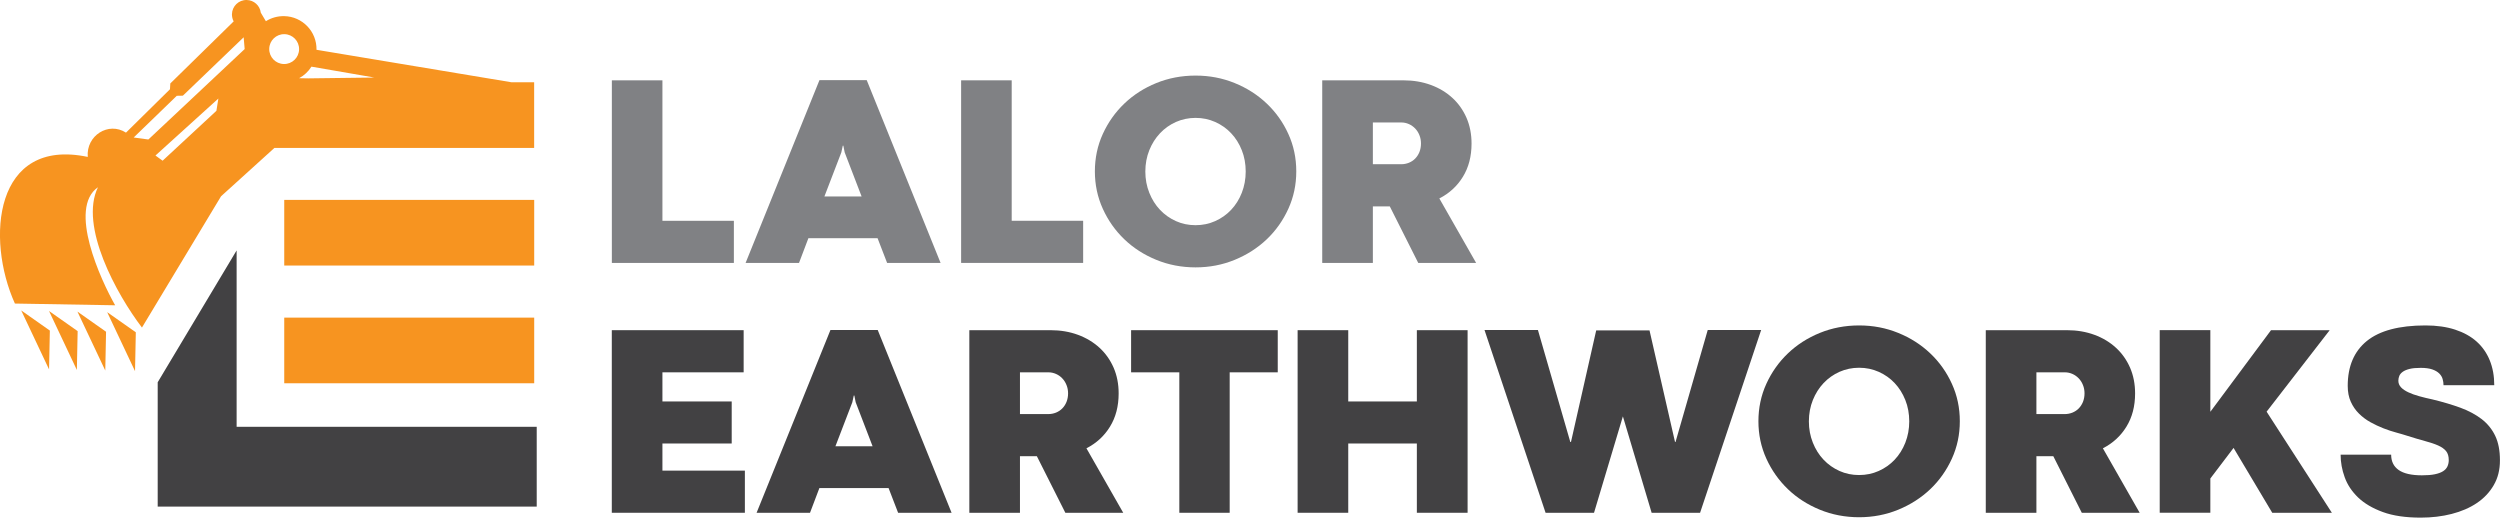 <?xml version="1.0" encoding="utf-8"?>
<svg xmlns="http://www.w3.org/2000/svg" id="Layer_2" viewBox="0 0 447.86 92.73">
  <defs>
    <style>.cls-1{fill:#f79420;}.cls-2{fill:#424143;}.cls-3{fill:#808184;}</style>
  </defs>
  <g id="Layer_1-2">
    <rect class="cls-1" x="50.91" y="35.82" width="44.78" height="11.76" transform="translate(146.61 83.39) rotate(-180)"/>
    <rect class="cls-1" x="50.91" y="56.9" width="44.78" height="11.76" transform="translate(146.61 125.56) rotate(-180)"/>
    <path class="cls-1" d="m49.16,26.5h46.53v-11.76h-4.05l-34.94-5.82c.07-3.27-2.53-5.97-5.79-6.03-1.2-.02-2.33.31-3.28.91l-.91-1.53C46.56,1,45.5.03,44.2,0c-1.44-.03-2.62,1.11-2.65,2.55,0,.46.1.9.31,1.28l-11.35,11.12-.06,1.04-7.88,7.77c-3.14-2.02-7.16.53-6.85,4.35C-1.04,24.59-2.57,42.78,2.67,54.38c5.99.1,11.97.21,17.96.31-2.56-4.5-8.51-17.37-3.08-21.15-3.4,6.95,3.35,19.19,7.88,25.14l14.17-23.52,9.56-8.66Zm-10.38-6.66l-9.65,8.95-1.28-.93,11.27-10.21-.35,2.18Zm-12.21,5.15l-2.62-.36,7.72-7.47,1.09-.02,10.89-10.46.18,2.11-17.25,16.2Zm29.22-13.05l11.27,1.95-11.82.15-1.66-.03c.9-.48,1.67-1.2,2.21-2.07Zm-4.83-5.82c1.48.03,2.65,1.25,2.62,2.73-.03,1.48-1.25,2.65-2.73,2.62-1.48-.03-2.65-1.25-2.62-2.73.03-1.48,1.25-2.65,2.73-2.62Z"/>
    <polygon class="cls-1" points="13.77 66.28 13.91 59.32 8.78 55.71 13.77 66.28"/>
    <polygon class="cls-1" points="8.79 66.18 8.93 59.22 3.8 55.61 8.79 66.18"/>
    <polygon class="cls-1" points="24.19 66.49 24.33 59.53 19.2 55.92 24.19 66.49"/>
    <polygon class="cls-2" points="28.25 68.48 28.25 90.76 96.15 90.76 96.15 76.46 42.39 76.46 42.39 44.86 28.25 68.48"/>
    <polygon class="cls-1" points="18.86 66.38 19 59.43 13.87 55.82 18.86 66.38"/>
    <path class="cls-3" d="m109.6,14.39h9.07v25.16h12.8v7.55h-21.86V14.39Z"/>
    <path class="cls-3" d="m158.92,47.1l-1.71-4.43h-12.39l-1.68,4.43h-9.57l13.23-32.74h8.47l13.23,32.74h-9.57Zm-8.2-19.8l-3.03,7.89h6.66l-3.03-7.89-.24-1.2h-.1l-.26,1.2Z"/>
    <path class="cls-3" d="m172.17,14.39h9.07v25.16h12.8v7.55h-21.86V14.39Z"/>
    <path class="cls-3" d="m197.56,24c.95-2.08,2.23-3.89,3.86-5.45,1.63-1.56,3.54-2.78,5.72-3.67,2.19-.89,4.53-1.34,7.04-1.34s4.82.45,7.01,1.34c2.19.89,4.1,2.11,5.74,3.67,1.64,1.56,2.93,3.37,3.87,5.45.95,2.08,1.42,4.31,1.42,6.7s-.47,4.61-1.42,6.7-2.24,3.92-3.87,5.47c-1.64,1.56-3.55,2.78-5.74,3.68-2.19.9-4.53,1.35-7.01,1.35s-4.85-.45-7.04-1.35c-2.19-.9-4.1-2.12-5.72-3.68-1.63-1.56-2.91-3.38-3.86-5.47s-1.42-4.33-1.42-6.7.47-4.62,1.42-6.7Zm8.33,10.54c.47,1.18,1.11,2.2,1.92,3.05.81.86,1.76,1.53,2.85,2.02,1.09.49,2.26.73,3.51.73s2.43-.24,3.52-.73c1.1-.49,2.05-1.16,2.86-2.02.81-.86,1.45-1.88,1.91-3.05.46-1.18.7-2.45.7-3.81s-.23-2.65-.7-3.82c-.46-1.17-1.1-2.18-1.91-3.04-.81-.86-1.76-1.53-2.86-2.02-1.1-.49-2.27-.73-3.52-.73s-2.42.25-3.51.73c-1.09.49-2.04,1.16-2.85,2.02-.81.86-1.45,1.87-1.92,3.04-.47,1.17-.71,2.45-.71,3.82s.24,2.63.71,3.81Z"/>
    <path class="cls-3" d="m254.07,47.1l-5.1-10.13h-3.03v10.13h-9.07V14.39h14.55c1.78,0,3.41.28,4.91.83s2.78,1.33,3.86,2.32c1.08.99,1.92,2.18,2.53,3.57.6,1.39.9,2.92.9,4.61,0,2.29-.52,4.28-1.55,5.95-1.03,1.68-2.44,2.97-4.22,3.88l6.59,11.55h-10.37Zm-3.05-17.68c.48,0,.94-.09,1.37-.26.43-.18.81-.42,1.13-.75s.57-.71.76-1.17c.18-.46.28-.97.28-1.53,0-.53-.09-1.03-.28-1.49-.18-.46-.44-.87-.76-1.2s-.69-.6-1.12-.79c-.43-.19-.88-.29-1.36-.29h-5.1v7.48h5.08Z"/>
    <path class="cls-2" d="m109.6,59.15h23.62v7.55h-14.55v5.22h12.41v7.53h-12.41v4.86h14.77v7.55h-23.84v-32.71Z"/>
    <path class="cls-2" d="m160.89,91.86l-1.71-4.43h-12.39l-1.68,4.43h-9.57l13.23-32.74h8.47l13.23,32.74h-9.57Zm-8.2-19.8l-3.03,7.89h6.66l-3.03-7.89-.24-1.2h-.1l-.26,1.2Z"/>
    <path class="cls-2" d="m190.85,91.86l-5.1-10.13h-3.03v10.13h-9.07v-32.71h14.55c1.78,0,3.42.28,4.91.83,1.49.55,2.78,1.33,3.86,2.32,1.08.99,1.92,2.18,2.53,3.57.6,1.39.9,2.92.9,4.61,0,2.29-.52,4.28-1.55,5.95-1.03,1.68-2.44,2.97-4.22,3.88l6.59,11.55h-10.37Zm-3.05-17.68c.48,0,.94-.09,1.37-.26.43-.18.81-.42,1.13-.75.32-.32.57-.71.76-1.17.18-.46.28-.97.28-1.53,0-.53-.09-1.03-.28-1.49-.18-.46-.44-.87-.76-1.2-.32-.34-.69-.6-1.12-.79-.43-.19-.88-.29-1.36-.29h-5.1v7.48h5.08Z"/>
    <path class="cls-2" d="m211.26,66.7h-8.63v-7.55h26.27v7.55h-8.61v25.16h-9.02v-25.16Z"/>
    <path class="cls-2" d="m232.46,59.15h9.07v12.77h12.29v-12.77h9.09v32.71h-9.09v-12.41h-12.29v12.41h-9.07v-32.71Z"/>
    <path class="cls-2" d="m300.06,79.18h.1l5.77-20.06h9.57l-10.94,32.74h-8.68l-5.15-17.27-5.17,17.27h-8.68l-10.94-32.74h9.57l5.8,20.06h.12l4.52-19.99h9.55l4.57,19.99Z"/>
    <path class="cls-2" d="m316.43,68.76c.95-2.08,2.23-3.89,3.86-5.45s3.54-2.78,5.72-3.67c2.19-.89,4.53-1.34,7.04-1.34s4.82.45,7.01,1.34c2.19.89,4.1,2.11,5.74,3.67s2.93,3.37,3.87,5.45c.95,2.08,1.42,4.31,1.42,6.7s-.47,4.61-1.42,6.7c-.95,2.09-2.24,3.92-3.87,5.47s-3.55,2.78-5.74,3.68c-2.19.9-4.53,1.35-7.01,1.35s-4.85-.45-7.04-1.35c-2.19-.9-4.1-2.12-5.72-3.68s-2.91-3.38-3.86-5.47-1.42-4.33-1.42-6.7.47-4.62,1.42-6.7Zm8.33,10.54c.47,1.18,1.11,2.2,1.92,3.05.81.86,1.76,1.53,2.85,2.02,1.09.49,2.26.73,3.51.73s2.43-.24,3.52-.73c1.1-.49,2.05-1.16,2.86-2.02.81-.86,1.45-1.88,1.91-3.05.46-1.18.7-2.45.7-3.81s-.23-2.65-.7-3.82c-.47-1.17-1.1-2.18-1.91-3.04-.81-.86-1.76-1.53-2.86-2.02-1.1-.49-2.27-.73-3.52-.73s-2.42.25-3.51.73c-1.09.49-2.04,1.16-2.85,2.02-.81.86-1.45,1.87-1.92,3.04-.47,1.17-.71,2.45-.71,3.82s.24,2.63.71,3.81Z"/>
    <path class="cls-2" d="m372.94,91.86l-5.1-10.13h-3.03v10.13h-9.07v-32.71h14.55c1.78,0,3.41.28,4.91.83s2.78,1.33,3.86,2.32c1.08.99,1.92,2.18,2.53,3.57.6,1.39.9,2.92.9,4.61,0,2.29-.52,4.28-1.55,5.95-1.03,1.68-2.44,2.97-4.22,3.88l6.59,11.55h-10.37Zm-3.05-17.68c.48,0,.94-.09,1.37-.26.43-.18.81-.42,1.13-.75s.57-.71.76-1.17c.18-.46.28-.97.28-1.53,0-.53-.09-1.03-.28-1.49-.18-.46-.44-.87-.76-1.2s-.69-.6-1.12-.79c-.43-.19-.88-.29-1.36-.29h-5.1v7.48h5.08Z"/>
    <path class="cls-2" d="m395.97,73.77l10.87-14.62h10.51l-11.3,14.6,11.69,18.11h-10.68l-6.93-11.62-4.16,5.48v6.13h-9.07v-32.71h9.07v14.62Z"/>
    <path class="cls-2" d="m428.36,81.45c0,1.2.45,2.12,1.35,2.75.9.63,2.29.95,4.16.95.93,0,1.7-.06,2.32-.19s1.11-.31,1.48-.55c.37-.24.63-.53.78-.87s.23-.71.23-1.11c0-.69-.16-1.23-.48-1.62-.32-.39-.8-.73-1.43-1.01-.63-.28-1.42-.54-2.35-.79s-2-.57-3.2-.95c-.54-.18-1.19-.36-1.94-.57-.75-.2-1.51-.45-2.3-.76s-1.56-.67-2.32-1.09c-.76-.42-1.45-.94-2.06-1.54s-1.1-1.31-1.47-2.13c-.37-.82-.55-1.76-.55-2.84,0-3.51,1.14-6.19,3.43-8.05,2.29-1.85,5.79-2.78,10.5-2.78,2,0,3.77.25,5.3.75,1.53.5,2.82,1.21,3.85,2.13,1.03.92,1.82,2.04,2.36,3.37.54,1.32.81,2.81.81,4.46h-9.09c0-.37-.05-.74-.16-1.11-.1-.37-.31-.7-.61-1-.31-.3-.72-.54-1.24-.72-.52-.18-1.21-.28-2.06-.28s-1.49.06-2.01.19c-.52.13-.93.3-1.23.52-.3.22-.5.46-.61.73s-.17.56-.17.87c0,.45.16.84.48,1.18.32.34.76.63,1.31.89.55.26,1.2.49,1.95.7.75.21,1.54.4,2.39.58,1.86.45,3.53.95,5.01,1.49,1.48.55,2.75,1.23,3.8,2.04,1.05.82,1.86,1.82,2.42,3s.84,2.63.84,4.37-.37,3.17-1.11,4.45c-.74,1.28-1.75,2.35-3.03,3.21-1.28.86-2.79,1.51-4.51,1.95-1.72.44-3.57.66-5.54.66-2.69,0-4.96-.33-6.79-1s-3.31-1.54-4.43-2.61c-1.11-1.07-1.92-2.28-2.4-3.62-.49-1.34-.73-2.69-.73-4.05h9.04Z"/>
  </g>
</svg>